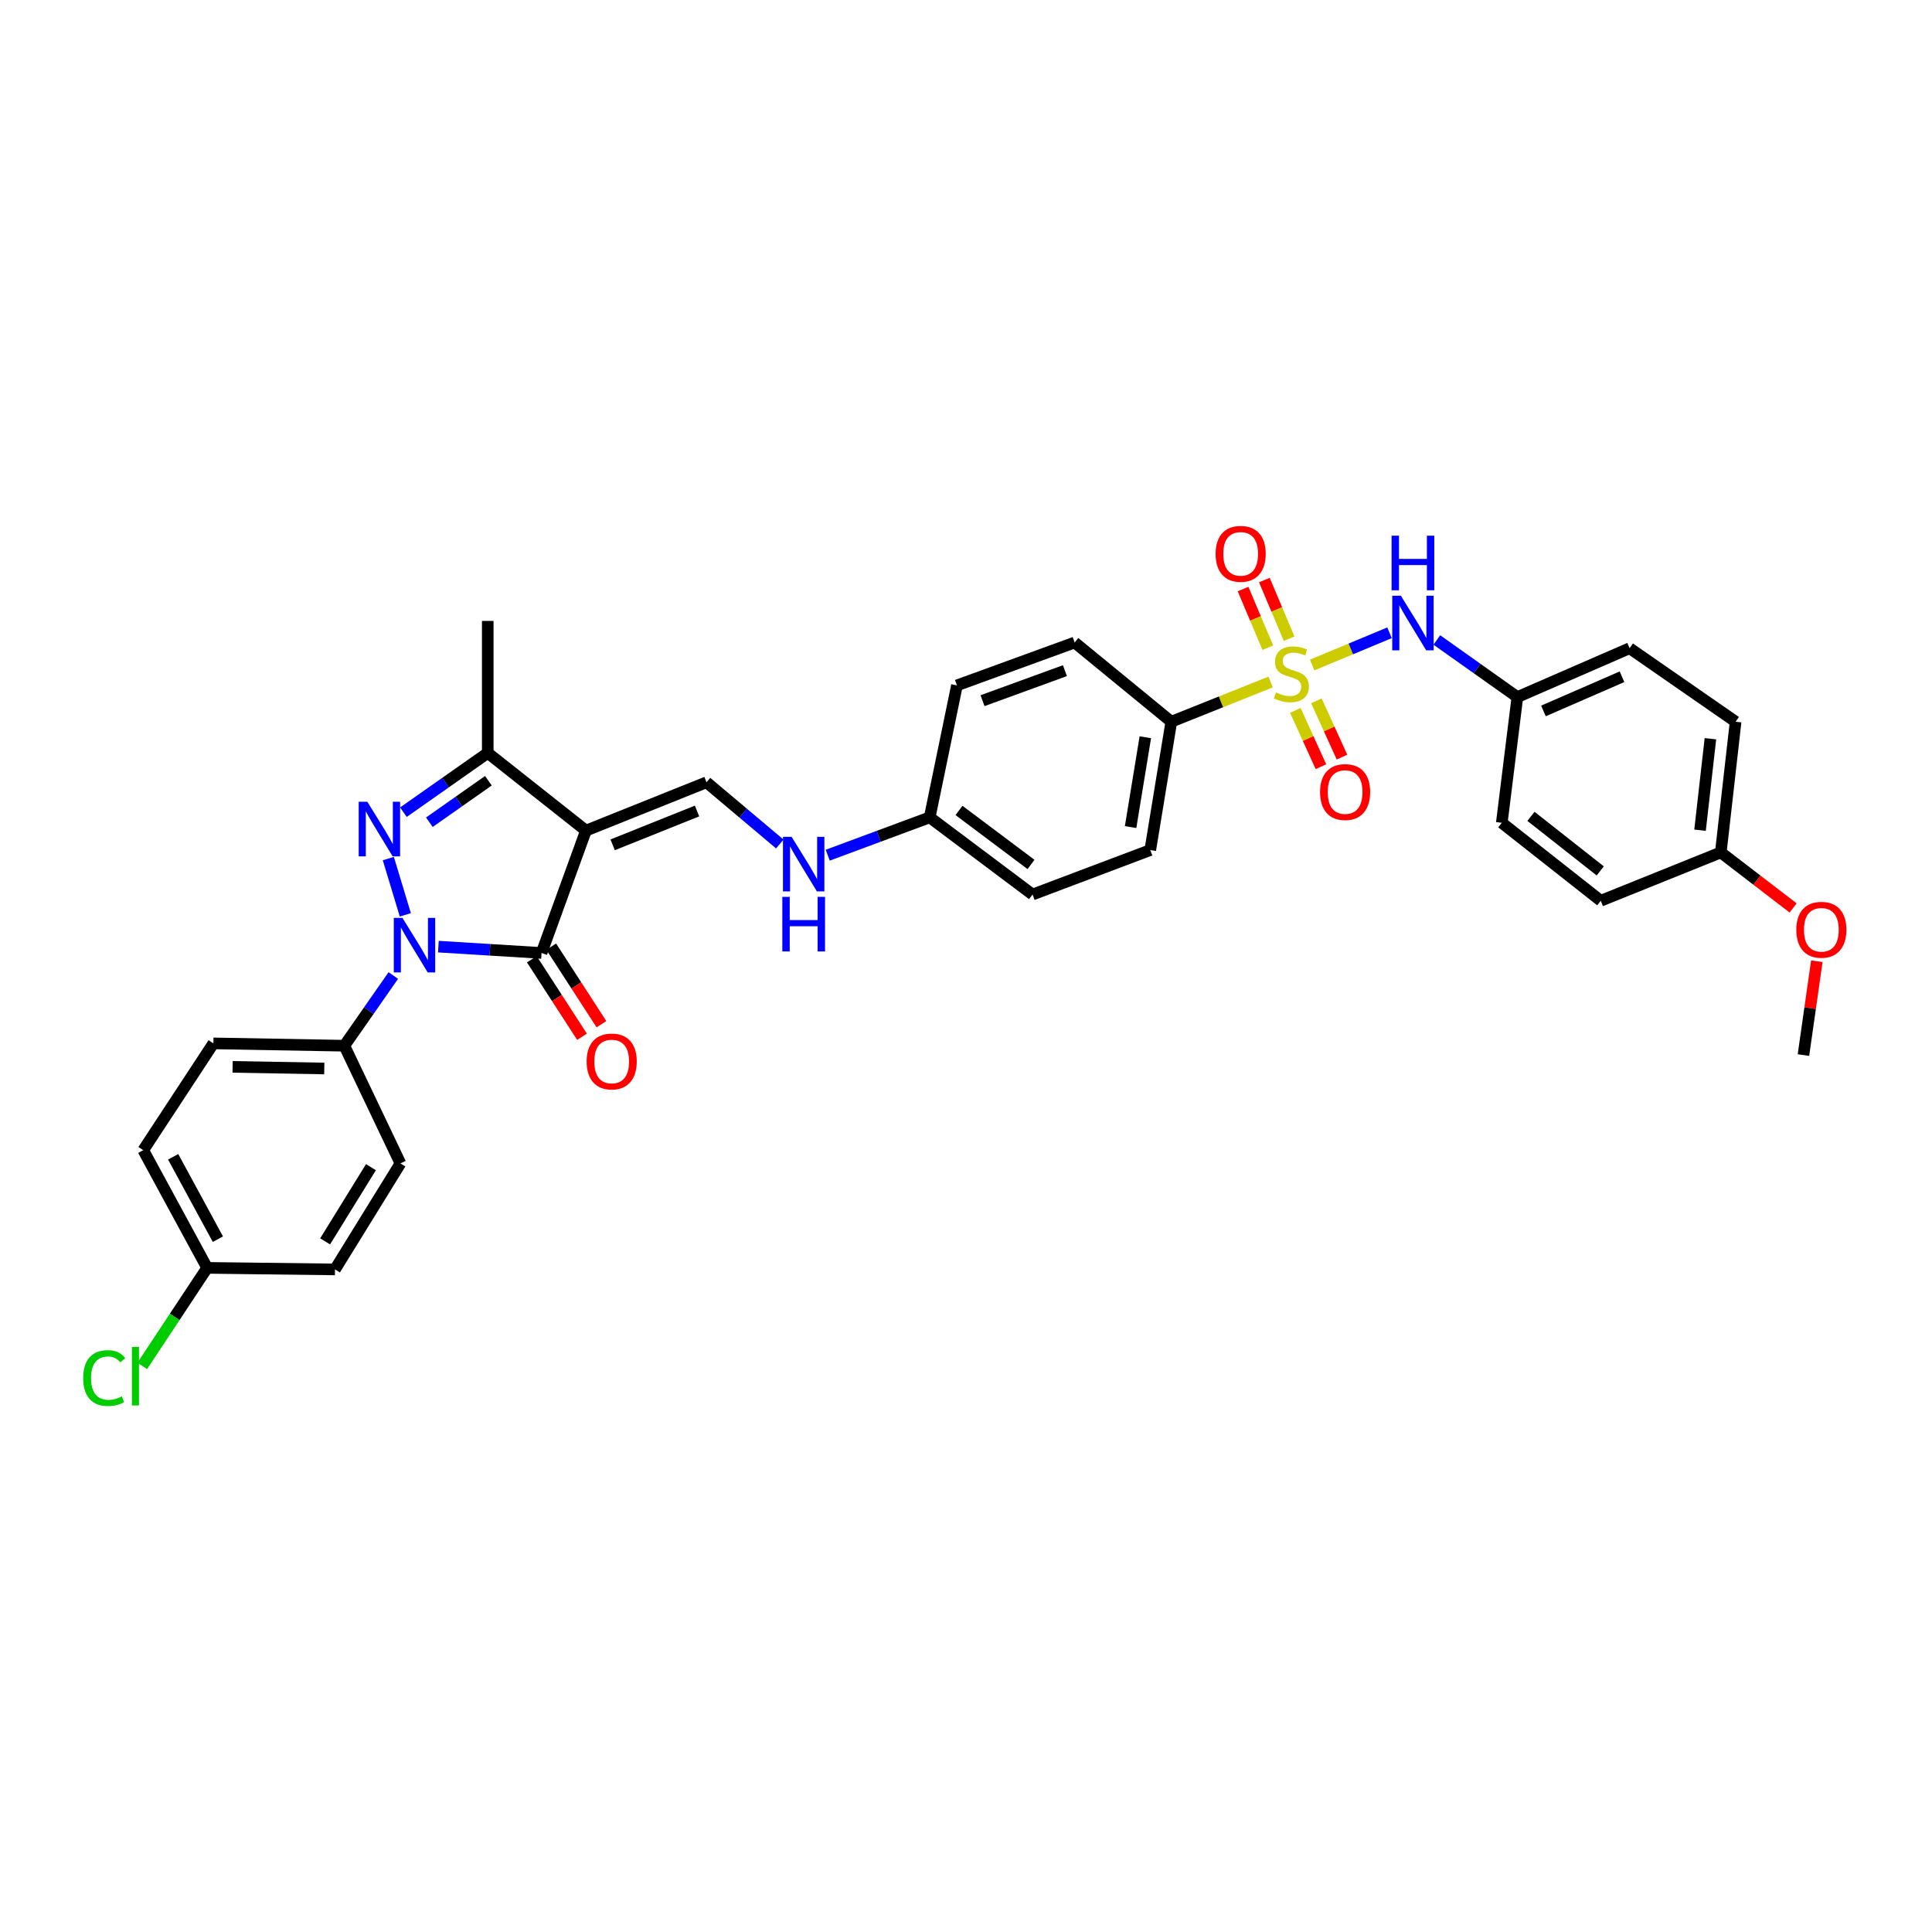 <?xml version='1.0' encoding='iso-8859-1'?>
<svg version='1.1' baseProfile='full'
              xmlns='http://www.w3.org/2000/svg'
                      xmlns:rdkit='http://www.rdkit.org/xml'
                      xmlns:xlink='http://www.w3.org/1999/xlink'
                  xml:space='preserve'
width='1000px' height='1000px' viewBox='0 0 1000 1000'>
<!-- END OF HEADER -->
<rect style='opacity:1.0;fill:#FFFFFF;stroke:none' width='1000' height='1000' x='0' y='0'> </rect>
<path class='bond-2' d='M 209.797,473.522 L 200.997,444.403' style='fill:none;fill-rule:evenodd;stroke:#0000FF;stroke-width:6px;stroke-linecap:butt;stroke-linejoin:miter;stroke-opacity:1' />
<path class='bond-3' d='M 226.901,489.976 L 253.6,491.615' style='fill:none;fill-rule:evenodd;stroke:#0000FF;stroke-width:6px;stroke-linecap:butt;stroke-linejoin:miter;stroke-opacity:1' />
<path class='bond-3' d='M 253.6,491.615 L 280.299,493.254' style='fill:none;fill-rule:evenodd;stroke:#000000;stroke-width:6px;stroke-linecap:butt;stroke-linejoin:miter;stroke-opacity:1' />
<path class='bond-8' d='M 203.578,504.929 L 190.904,523.096' style='fill:none;fill-rule:evenodd;stroke:#0000FF;stroke-width:6px;stroke-linecap:butt;stroke-linejoin:miter;stroke-opacity:1' />
<path class='bond-8' d='M 190.904,523.096 L 178.229,541.263' style='fill:none;fill-rule:evenodd;stroke:#000000;stroke-width:6px;stroke-linecap:butt;stroke-linejoin:miter;stroke-opacity:1' />
<path class='bond-0' d='M 303.289,429.923 L 280.299,493.254' style='fill:none;fill-rule:evenodd;stroke:#000000;stroke-width:6px;stroke-linecap:butt;stroke-linejoin:miter;stroke-opacity:1' />
<path class='bond-5' d='M 303.289,429.923 L 365.696,404.904' style='fill:none;fill-rule:evenodd;stroke:#000000;stroke-width:6px;stroke-linecap:butt;stroke-linejoin:miter;stroke-opacity:1' />
<path class='bond-5' d='M 317.105,437.281 L 360.789,419.768' style='fill:none;fill-rule:evenodd;stroke:#000000;stroke-width:6px;stroke-linecap:butt;stroke-linejoin:miter;stroke-opacity:1' />
<path class='bond-33' d='M 303.289,429.923 L 252.46,389.715' style='fill:none;fill-rule:evenodd;stroke:#000000;stroke-width:6px;stroke-linecap:butt;stroke-linejoin:miter;stroke-opacity:1' />
<path class='bond-1' d='M 657.67,352.996 L 631.968,363.282' style='fill:none;fill-rule:evenodd;stroke:#CCCC00;stroke-width:6px;stroke-linecap:butt;stroke-linejoin:miter;stroke-opacity:1' />
<path class='bond-1' d='M 631.968,363.282 L 606.266,373.567' style='fill:none;fill-rule:evenodd;stroke:#000000;stroke-width:6px;stroke-linecap:butt;stroke-linejoin:miter;stroke-opacity:1' />
<path class='bond-6' d='M 679.163,344.217 L 699.185,335.875' style='fill:none;fill-rule:evenodd;stroke:#CCCC00;stroke-width:6px;stroke-linecap:butt;stroke-linejoin:miter;stroke-opacity:1' />
<path class='bond-6' d='M 699.185,335.875 L 719.206,327.532' style='fill:none;fill-rule:evenodd;stroke:#0000FF;stroke-width:6px;stroke-linecap:butt;stroke-linejoin:miter;stroke-opacity:1' />
<path class='bond-9' d='M 670.468,367.704 L 677.095,382.274' style='fill:none;fill-rule:evenodd;stroke:#CCCC00;stroke-width:6px;stroke-linecap:butt;stroke-linejoin:miter;stroke-opacity:1' />
<path class='bond-9' d='M 677.095,382.274 L 683.722,396.845' style='fill:none;fill-rule:evenodd;stroke:#FF0000;stroke-width:6px;stroke-linecap:butt;stroke-linejoin:miter;stroke-opacity:1' />
<path class='bond-9' d='M 681.364,362.748 L 687.992,377.318' style='fill:none;fill-rule:evenodd;stroke:#CCCC00;stroke-width:6px;stroke-linecap:butt;stroke-linejoin:miter;stroke-opacity:1' />
<path class='bond-9' d='M 687.992,377.318 L 694.619,391.889' style='fill:none;fill-rule:evenodd;stroke:#FF0000;stroke-width:6px;stroke-linecap:butt;stroke-linejoin:miter;stroke-opacity:1' />
<path class='bond-10' d='M 667.254,330.602 L 660.841,315.418' style='fill:none;fill-rule:evenodd;stroke:#CCCC00;stroke-width:6px;stroke-linecap:butt;stroke-linejoin:miter;stroke-opacity:1' />
<path class='bond-10' d='M 660.841,315.418 L 654.428,300.234' style='fill:none;fill-rule:evenodd;stroke:#FF0000;stroke-width:6px;stroke-linecap:butt;stroke-linejoin:miter;stroke-opacity:1' />
<path class='bond-10' d='M 656.226,335.259 L 649.813,320.075' style='fill:none;fill-rule:evenodd;stroke:#CCCC00;stroke-width:6px;stroke-linecap:butt;stroke-linejoin:miter;stroke-opacity:1' />
<path class='bond-10' d='M 649.813,320.075 L 643.401,304.891' style='fill:none;fill-rule:evenodd;stroke:#FF0000;stroke-width:6px;stroke-linecap:butt;stroke-linejoin:miter;stroke-opacity:1' />
<path class='bond-4' d='M 208.805,420.387 L 230.633,405.051' style='fill:none;fill-rule:evenodd;stroke:#0000FF;stroke-width:6px;stroke-linecap:butt;stroke-linejoin:miter;stroke-opacity:1' />
<path class='bond-4' d='M 230.633,405.051 L 252.46,389.715' style='fill:none;fill-rule:evenodd;stroke:#000000;stroke-width:6px;stroke-linecap:butt;stroke-linejoin:miter;stroke-opacity:1' />
<path class='bond-4' d='M 222.235,425.581 L 237.515,414.845' style='fill:none;fill-rule:evenodd;stroke:#0000FF;stroke-width:6px;stroke-linecap:butt;stroke-linejoin:miter;stroke-opacity:1' />
<path class='bond-4' d='M 237.515,414.845 L 252.794,404.11' style='fill:none;fill-rule:evenodd;stroke:#000000;stroke-width:6px;stroke-linecap:butt;stroke-linejoin:miter;stroke-opacity:1' />
<path class='bond-11' d='M 275.275,496.507 L 288.265,516.571' style='fill:none;fill-rule:evenodd;stroke:#000000;stroke-width:6px;stroke-linecap:butt;stroke-linejoin:miter;stroke-opacity:1' />
<path class='bond-11' d='M 288.265,516.571 L 301.255,536.634' style='fill:none;fill-rule:evenodd;stroke:#FF0000;stroke-width:6px;stroke-linecap:butt;stroke-linejoin:miter;stroke-opacity:1' />
<path class='bond-11' d='M 285.323,490.001 L 298.313,510.065' style='fill:none;fill-rule:evenodd;stroke:#000000;stroke-width:6px;stroke-linecap:butt;stroke-linejoin:miter;stroke-opacity:1' />
<path class='bond-11' d='M 298.313,510.065 L 311.304,530.128' style='fill:none;fill-rule:evenodd;stroke:#FF0000;stroke-width:6px;stroke-linecap:butt;stroke-linejoin:miter;stroke-opacity:1' />
<path class='bond-28' d='M 252.46,389.715 L 252.46,321.389' style='fill:none;fill-rule:evenodd;stroke:#000000;stroke-width:6px;stroke-linecap:butt;stroke-linejoin:miter;stroke-opacity:1' />
<path class='bond-12' d='M 365.696,404.904 L 384.659,420.88' style='fill:none;fill-rule:evenodd;stroke:#000000;stroke-width:6px;stroke-linecap:butt;stroke-linejoin:miter;stroke-opacity:1' />
<path class='bond-12' d='M 384.659,420.88 L 403.622,436.856' style='fill:none;fill-rule:evenodd;stroke:#0000FF;stroke-width:6px;stroke-linecap:butt;stroke-linejoin:miter;stroke-opacity:1' />
<path class='bond-17' d='M 743.703,331.25 L 764.545,346.028' style='fill:none;fill-rule:evenodd;stroke:#0000FF;stroke-width:6px;stroke-linecap:butt;stroke-linejoin:miter;stroke-opacity:1' />
<path class='bond-17' d='M 764.545,346.028 L 785.387,360.805' style='fill:none;fill-rule:evenodd;stroke:#000000;stroke-width:6px;stroke-linecap:butt;stroke-linejoin:miter;stroke-opacity:1' />
<path class='bond-7' d='M 606.266,373.567 L 595.373,439.998' style='fill:none;fill-rule:evenodd;stroke:#000000;stroke-width:6px;stroke-linecap:butt;stroke-linejoin:miter;stroke-opacity:1' />
<path class='bond-7' d='M 592.819,381.595 L 585.194,428.096' style='fill:none;fill-rule:evenodd;stroke:#000000;stroke-width:6px;stroke-linecap:butt;stroke-linejoin:miter;stroke-opacity:1' />
<path class='bond-35' d='M 606.266,373.567 L 556.242,332.555' style='fill:none;fill-rule:evenodd;stroke:#000000;stroke-width:6px;stroke-linecap:butt;stroke-linejoin:miter;stroke-opacity:1' />
<path class='bond-15' d='M 178.229,541.263 L 110.449,540.053' style='fill:none;fill-rule:evenodd;stroke:#000000;stroke-width:6px;stroke-linecap:butt;stroke-linejoin:miter;stroke-opacity:1' />
<path class='bond-15' d='M 167.848,553.05 L 120.402,552.203' style='fill:none;fill-rule:evenodd;stroke:#000000;stroke-width:6px;stroke-linecap:butt;stroke-linejoin:miter;stroke-opacity:1' />
<path class='bond-16' d='M 178.229,541.263 L 207.271,602.18' style='fill:none;fill-rule:evenodd;stroke:#000000;stroke-width:6px;stroke-linecap:butt;stroke-linejoin:miter;stroke-opacity:1' />
<path class='bond-18' d='M 428.433,442.646 L 454.819,432.856' style='fill:none;fill-rule:evenodd;stroke:#0000FF;stroke-width:6px;stroke-linecap:butt;stroke-linejoin:miter;stroke-opacity:1' />
<path class='bond-18' d='M 454.819,432.856 L 481.206,423.066' style='fill:none;fill-rule:evenodd;stroke:#000000;stroke-width:6px;stroke-linecap:butt;stroke-linejoin:miter;stroke-opacity:1' />
<path class='bond-13' d='M 595.373,439.998 L 534.449,463.002' style='fill:none;fill-rule:evenodd;stroke:#000000;stroke-width:6px;stroke-linecap:butt;stroke-linejoin:miter;stroke-opacity:1' />
<path class='bond-14' d='M 556.242,332.555 L 495.318,354.754' style='fill:none;fill-rule:evenodd;stroke:#000000;stroke-width:6px;stroke-linecap:butt;stroke-linejoin:miter;stroke-opacity:1' />
<path class='bond-14' d='M 551.202,347.132 L 508.555,362.671' style='fill:none;fill-rule:evenodd;stroke:#000000;stroke-width:6px;stroke-linecap:butt;stroke-linejoin:miter;stroke-opacity:1' />
<path class='bond-24' d='M 110.449,540.053 L 74.144,595.324' style='fill:none;fill-rule:evenodd;stroke:#000000;stroke-width:6px;stroke-linecap:butt;stroke-linejoin:miter;stroke-opacity:1' />
<path class='bond-23' d='M 207.271,602.18 L 173.388,657.052' style='fill:none;fill-rule:evenodd;stroke:#000000;stroke-width:6px;stroke-linecap:butt;stroke-linejoin:miter;stroke-opacity:1' />
<path class='bond-23' d='M 192.003,604.122 L 168.285,642.532' style='fill:none;fill-rule:evenodd;stroke:#000000;stroke-width:6px;stroke-linecap:butt;stroke-linejoin:miter;stroke-opacity:1' />
<path class='bond-26' d='M 785.387,360.805 L 777.327,425.886' style='fill:none;fill-rule:evenodd;stroke:#000000;stroke-width:6px;stroke-linecap:butt;stroke-linejoin:miter;stroke-opacity:1' />
<path class='bond-27' d='M 785.387,360.805 L 843.485,335.514' style='fill:none;fill-rule:evenodd;stroke:#000000;stroke-width:6px;stroke-linecap:butt;stroke-linejoin:miter;stroke-opacity:1' />
<path class='bond-27' d='M 798.88,367.987 L 839.548,350.284' style='fill:none;fill-rule:evenodd;stroke:#000000;stroke-width:6px;stroke-linecap:butt;stroke-linejoin:miter;stroke-opacity:1' />
<path class='bond-21' d='M 481.206,423.066 L 495.318,354.754' style='fill:none;fill-rule:evenodd;stroke:#000000;stroke-width:6px;stroke-linecap:butt;stroke-linejoin:miter;stroke-opacity:1' />
<path class='bond-22' d='M 481.206,423.066 L 534.449,463.002' style='fill:none;fill-rule:evenodd;stroke:#000000;stroke-width:6px;stroke-linecap:butt;stroke-linejoin:miter;stroke-opacity:1' />
<path class='bond-22' d='M 496.375,419.48 L 533.645,447.435' style='fill:none;fill-rule:evenodd;stroke:#000000;stroke-width:6px;stroke-linecap:butt;stroke-linejoin:miter;stroke-opacity:1' />
<path class='bond-19' d='M 107.223,656.248 L 173.388,657.052' style='fill:none;fill-rule:evenodd;stroke:#000000;stroke-width:6px;stroke-linecap:butt;stroke-linejoin:miter;stroke-opacity:1' />
<path class='bond-25' d='M 107.223,656.248 L 90.424,681.623' style='fill:none;fill-rule:evenodd;stroke:#000000;stroke-width:6px;stroke-linecap:butt;stroke-linejoin:miter;stroke-opacity:1' />
<path class='bond-25' d='M 90.424,681.623 L 73.624,706.999' style='fill:none;fill-rule:evenodd;stroke:#00CC00;stroke-width:6px;stroke-linecap:butt;stroke-linejoin:miter;stroke-opacity:1' />
<path class='bond-34' d='M 107.223,656.248 L 74.144,595.324' style='fill:none;fill-rule:evenodd;stroke:#000000;stroke-width:6px;stroke-linecap:butt;stroke-linejoin:miter;stroke-opacity:1' />
<path class='bond-34' d='M 112.781,641.397 L 89.626,598.75' style='fill:none;fill-rule:evenodd;stroke:#000000;stroke-width:6px;stroke-linecap:butt;stroke-linejoin:miter;stroke-opacity:1' />
<path class='bond-20' d='M 890.682,441.208 L 898.35,373.567' style='fill:none;fill-rule:evenodd;stroke:#000000;stroke-width:6px;stroke-linecap:butt;stroke-linejoin:miter;stroke-opacity:1' />
<path class='bond-20' d='M 879.938,429.714 L 885.306,382.365' style='fill:none;fill-rule:evenodd;stroke:#000000;stroke-width:6px;stroke-linecap:butt;stroke-linejoin:miter;stroke-opacity:1' />
<path class='bond-31' d='M 890.682,441.208 L 909.401,455.578' style='fill:none;fill-rule:evenodd;stroke:#000000;stroke-width:6px;stroke-linecap:butt;stroke-linejoin:miter;stroke-opacity:1' />
<path class='bond-31' d='M 909.401,455.578 L 928.119,469.949' style='fill:none;fill-rule:evenodd;stroke:#FF0000;stroke-width:6px;stroke-linecap:butt;stroke-linejoin:miter;stroke-opacity:1' />
<path class='bond-36' d='M 890.682,441.208 L 828.555,466.234' style='fill:none;fill-rule:evenodd;stroke:#000000;stroke-width:6px;stroke-linecap:butt;stroke-linejoin:miter;stroke-opacity:1' />
<path class='bond-29' d='M 777.327,425.886 L 828.555,466.234' style='fill:none;fill-rule:evenodd;stroke:#000000;stroke-width:6px;stroke-linecap:butt;stroke-linejoin:miter;stroke-opacity:1' />
<path class='bond-29' d='M 792.418,422.534 L 828.277,450.777' style='fill:none;fill-rule:evenodd;stroke:#000000;stroke-width:6px;stroke-linecap:butt;stroke-linejoin:miter;stroke-opacity:1' />
<path class='bond-30' d='M 843.485,335.514 L 898.35,373.567' style='fill:none;fill-rule:evenodd;stroke:#000000;stroke-width:6px;stroke-linecap:butt;stroke-linejoin:miter;stroke-opacity:1' />
<path class='bond-32' d='M 940.392,497.528 L 936.925,521.816' style='fill:none;fill-rule:evenodd;stroke:#FF0000;stroke-width:6px;stroke-linecap:butt;stroke-linejoin:miter;stroke-opacity:1' />
<path class='bond-32' d='M 936.925,521.816 L 933.457,546.104' style='fill:none;fill-rule:evenodd;stroke:#000000;stroke-width:6px;stroke-linecap:butt;stroke-linejoin:miter;stroke-opacity:1' />
<path  class='atom-0' d='M 208.295 475.092
L 217.553 490.055
Q 218.47 491.532, 219.947 494.205
Q 221.423 496.878, 221.503 497.038
L 221.503 475.092
L 225.254 475.092
L 225.254 503.343
L 221.383 503.343
L 211.448 486.983
Q 210.291 485.067, 209.054 482.873
Q 207.856 480.678, 207.497 480
L 207.497 503.343
L 203.826 503.343
L 203.826 475.092
L 208.295 475.092
' fill='#0000FF'/>
<path  class='atom-2' d='M 660.42 358.398
Q 660.739 358.518, 662.056 359.076
Q 663.373 359.635, 664.809 359.994
Q 666.286 360.313, 667.722 360.313
Q 670.396 360.313, 671.952 359.036
Q 673.508 357.72, 673.508 355.445
Q 673.508 353.889, 672.71 352.931
Q 671.952 351.974, 670.755 351.455
Q 669.558 350.936, 667.563 350.338
Q 665.049 349.58, 663.533 348.861
Q 662.056 348.143, 660.979 346.627
Q 659.941 345.111, 659.941 342.557
Q 659.941 339.006, 662.335 336.811
Q 664.77 334.616, 669.558 334.616
Q 672.83 334.616, 676.541 336.172
L 675.623 339.245
Q 672.231 337.848, 669.677 337.848
Q 666.924 337.848, 665.408 339.006
Q 663.892 340.123, 663.932 342.078
Q 663.932 343.594, 664.69 344.512
Q 665.488 345.43, 666.605 345.949
Q 667.762 346.467, 669.677 347.066
Q 672.231 347.864, 673.748 348.662
Q 675.264 349.46, 676.341 351.096
Q 677.458 352.692, 677.458 355.445
Q 677.458 359.356, 674.825 361.47
Q 672.231 363.545, 667.882 363.545
Q 665.368 363.545, 663.453 362.987
Q 661.577 362.468, 659.343 361.55
L 660.42 358.398
' fill='#CCCC00'/>
<path  class='atom-3' d='M 190.133 414.993
L 199.391 429.956
Q 200.308 431.432, 201.785 434.106
Q 203.261 436.779, 203.341 436.939
L 203.341 414.993
L 207.092 414.993
L 207.092 443.243
L 203.221 443.243
L 193.286 426.883
Q 192.128 424.968, 190.891 422.773
Q 189.694 420.579, 189.335 419.901
L 189.335 443.243
L 185.664 443.243
L 185.664 414.993
L 190.133 414.993
' fill='#0000FF'/>
<path  class='atom-7' d='M 725.088 308.354
L 734.346 323.317
Q 735.263 324.794, 736.74 327.467
Q 738.216 330.141, 738.296 330.3
L 738.296 308.354
L 742.047 308.354
L 742.047 336.605
L 738.176 336.605
L 728.241 320.245
Q 727.083 318.33, 725.846 316.135
Q 724.649 313.94, 724.29 313.262
L 724.29 336.605
L 720.619 336.605
L 720.619 308.354
L 725.088 308.354
' fill='#0000FF'/>
<path  class='atom-7' d='M 720.28 277.278
L 724.111 277.278
L 724.111 289.289
L 738.555 289.289
L 738.555 277.278
L 742.386 277.278
L 742.386 305.529
L 738.555 305.529
L 738.555 292.481
L 724.111 292.481
L 724.111 305.529
L 720.28 305.529
L 720.28 277.278
' fill='#0000FF'/>
<path  class='atom-10' d='M 683.258 409.958
Q 683.258 403.175, 686.609 399.384
Q 689.961 395.593, 696.226 395.593
Q 702.49 395.593, 705.842 399.384
Q 709.194 403.175, 709.194 409.958
Q 709.194 416.821, 705.802 420.732
Q 702.411 424.602, 696.226 424.602
Q 690.001 424.602, 686.609 420.732
Q 683.258 416.861, 683.258 409.958
M 696.226 421.41
Q 700.535 421.41, 702.849 418.537
Q 705.204 415.624, 705.204 409.958
Q 705.204 404.412, 702.849 401.619
Q 700.535 398.786, 696.226 398.786
Q 691.916 398.786, 689.562 401.579
Q 687.248 404.372, 687.248 409.958
Q 687.248 415.664, 689.562 418.537
Q 691.916 421.41, 696.226 421.41
' fill='#FF0000'/>
<path  class='atom-11' d='M 629.197 286.661
Q 629.197 279.877, 632.549 276.086
Q 635.9 272.296, 642.165 272.296
Q 648.43 272.296, 651.781 276.086
Q 655.133 279.877, 655.133 286.661
Q 655.133 293.524, 651.741 297.434
Q 648.35 301.305, 642.165 301.305
Q 635.94 301.305, 632.549 297.434
Q 629.197 293.564, 629.197 286.661
M 642.165 298.112
Q 646.474 298.112, 648.789 295.24
Q 651.143 292.327, 651.143 286.661
Q 651.143 281.114, 648.789 278.321
Q 646.474 275.488, 642.165 275.488
Q 637.856 275.488, 635.501 278.281
Q 633.187 281.074, 633.187 286.661
Q 633.187 292.367, 635.501 295.24
Q 637.856 298.112, 642.165 298.112
' fill='#FF0000'/>
<path  class='atom-12' d='M 303.642 549.416
Q 303.642 542.633, 306.993 538.842
Q 310.345 535.052, 316.61 535.052
Q 322.874 535.052, 326.226 538.842
Q 329.578 542.633, 329.578 549.416
Q 329.578 556.279, 326.186 560.19
Q 322.795 564.06, 316.61 564.06
Q 310.385 564.06, 306.993 560.19
Q 303.642 556.319, 303.642 549.416
M 316.61 560.868
Q 320.919 560.868, 323.234 557.995
Q 325.588 555.082, 325.588 549.416
Q 325.588 543.87, 323.234 541.077
Q 320.919 538.244, 316.61 538.244
Q 312.3 538.244, 309.946 541.037
Q 307.632 543.83, 307.632 549.416
Q 307.632 555.122, 309.946 557.995
Q 312.3 560.868, 316.61 560.868
' fill='#FF0000'/>
<path  class='atom-13' d='M 409.735 433.141
L 418.992 448.105
Q 419.91 449.581, 421.386 452.255
Q 422.863 454.928, 422.942 455.088
L 422.942 433.141
L 426.693 433.141
L 426.693 461.392
L 422.823 461.392
L 412.887 445.032
Q 411.73 443.117, 410.493 440.922
Q 409.296 438.728, 408.937 438.049
L 408.937 461.392
L 405.266 461.392
L 405.266 433.141
L 409.735 433.141
' fill='#0000FF'/>
<path  class='atom-13' d='M 404.927 464.217
L 408.757 464.217
L 408.757 476.228
L 423.202 476.228
L 423.202 464.217
L 427.032 464.217
L 427.032 492.468
L 423.202 492.468
L 423.202 479.42
L 408.757 479.42
L 408.757 492.468
L 404.927 492.468
L 404.927 464.217
' fill='#0000FF'/>
<path  class='atom-26' d='M 43.054 713.288
Q 43.054 706.265, 46.326 702.594
Q 49.638 698.883, 55.902 698.883
Q 61.728 698.883, 64.841 702.993
L 62.207 705.148
Q 59.932 702.155, 55.902 702.155
Q 51.633 702.155, 49.358 705.028
Q 47.124 707.861, 47.124 713.288
Q 47.124 718.874, 49.438 721.747
Q 51.792 724.62, 56.341 724.62
Q 59.454 724.62, 63.085 722.745
L 64.202 725.737
Q 62.726 726.695, 60.491 727.254
Q 58.257 727.812, 55.783 727.812
Q 49.638 727.812, 46.326 724.061
Q 43.054 720.311, 43.054 713.288
' fill='#00CC00'/>
<path  class='atom-26' d='M 68.272 697.167
L 71.943 697.167
L 71.943 727.453
L 68.272 727.453
L 68.272 697.167
' fill='#00CC00'/>
<path  class='atom-32' d='M 929.76 481.243
Q 929.76 474.46, 933.112 470.669
Q 936.463 466.879, 942.728 466.879
Q 948.993 466.879, 952.344 470.669
Q 955.696 474.46, 955.696 481.243
Q 955.696 488.107, 952.305 492.017
Q 948.913 495.888, 942.728 495.888
Q 936.503 495.888, 933.112 492.017
Q 929.76 488.147, 929.76 481.243
M 942.728 492.695
Q 947.037 492.695, 949.352 489.822
Q 951.706 486.91, 951.706 481.243
Q 951.706 475.697, 949.352 472.904
Q 947.037 470.071, 942.728 470.071
Q 938.419 470.071, 936.064 472.864
Q 933.75 475.657, 933.75 481.243
Q 933.75 486.949, 936.064 489.822
Q 938.419 492.695, 942.728 492.695
' fill='#FF0000'/>
</svg>
